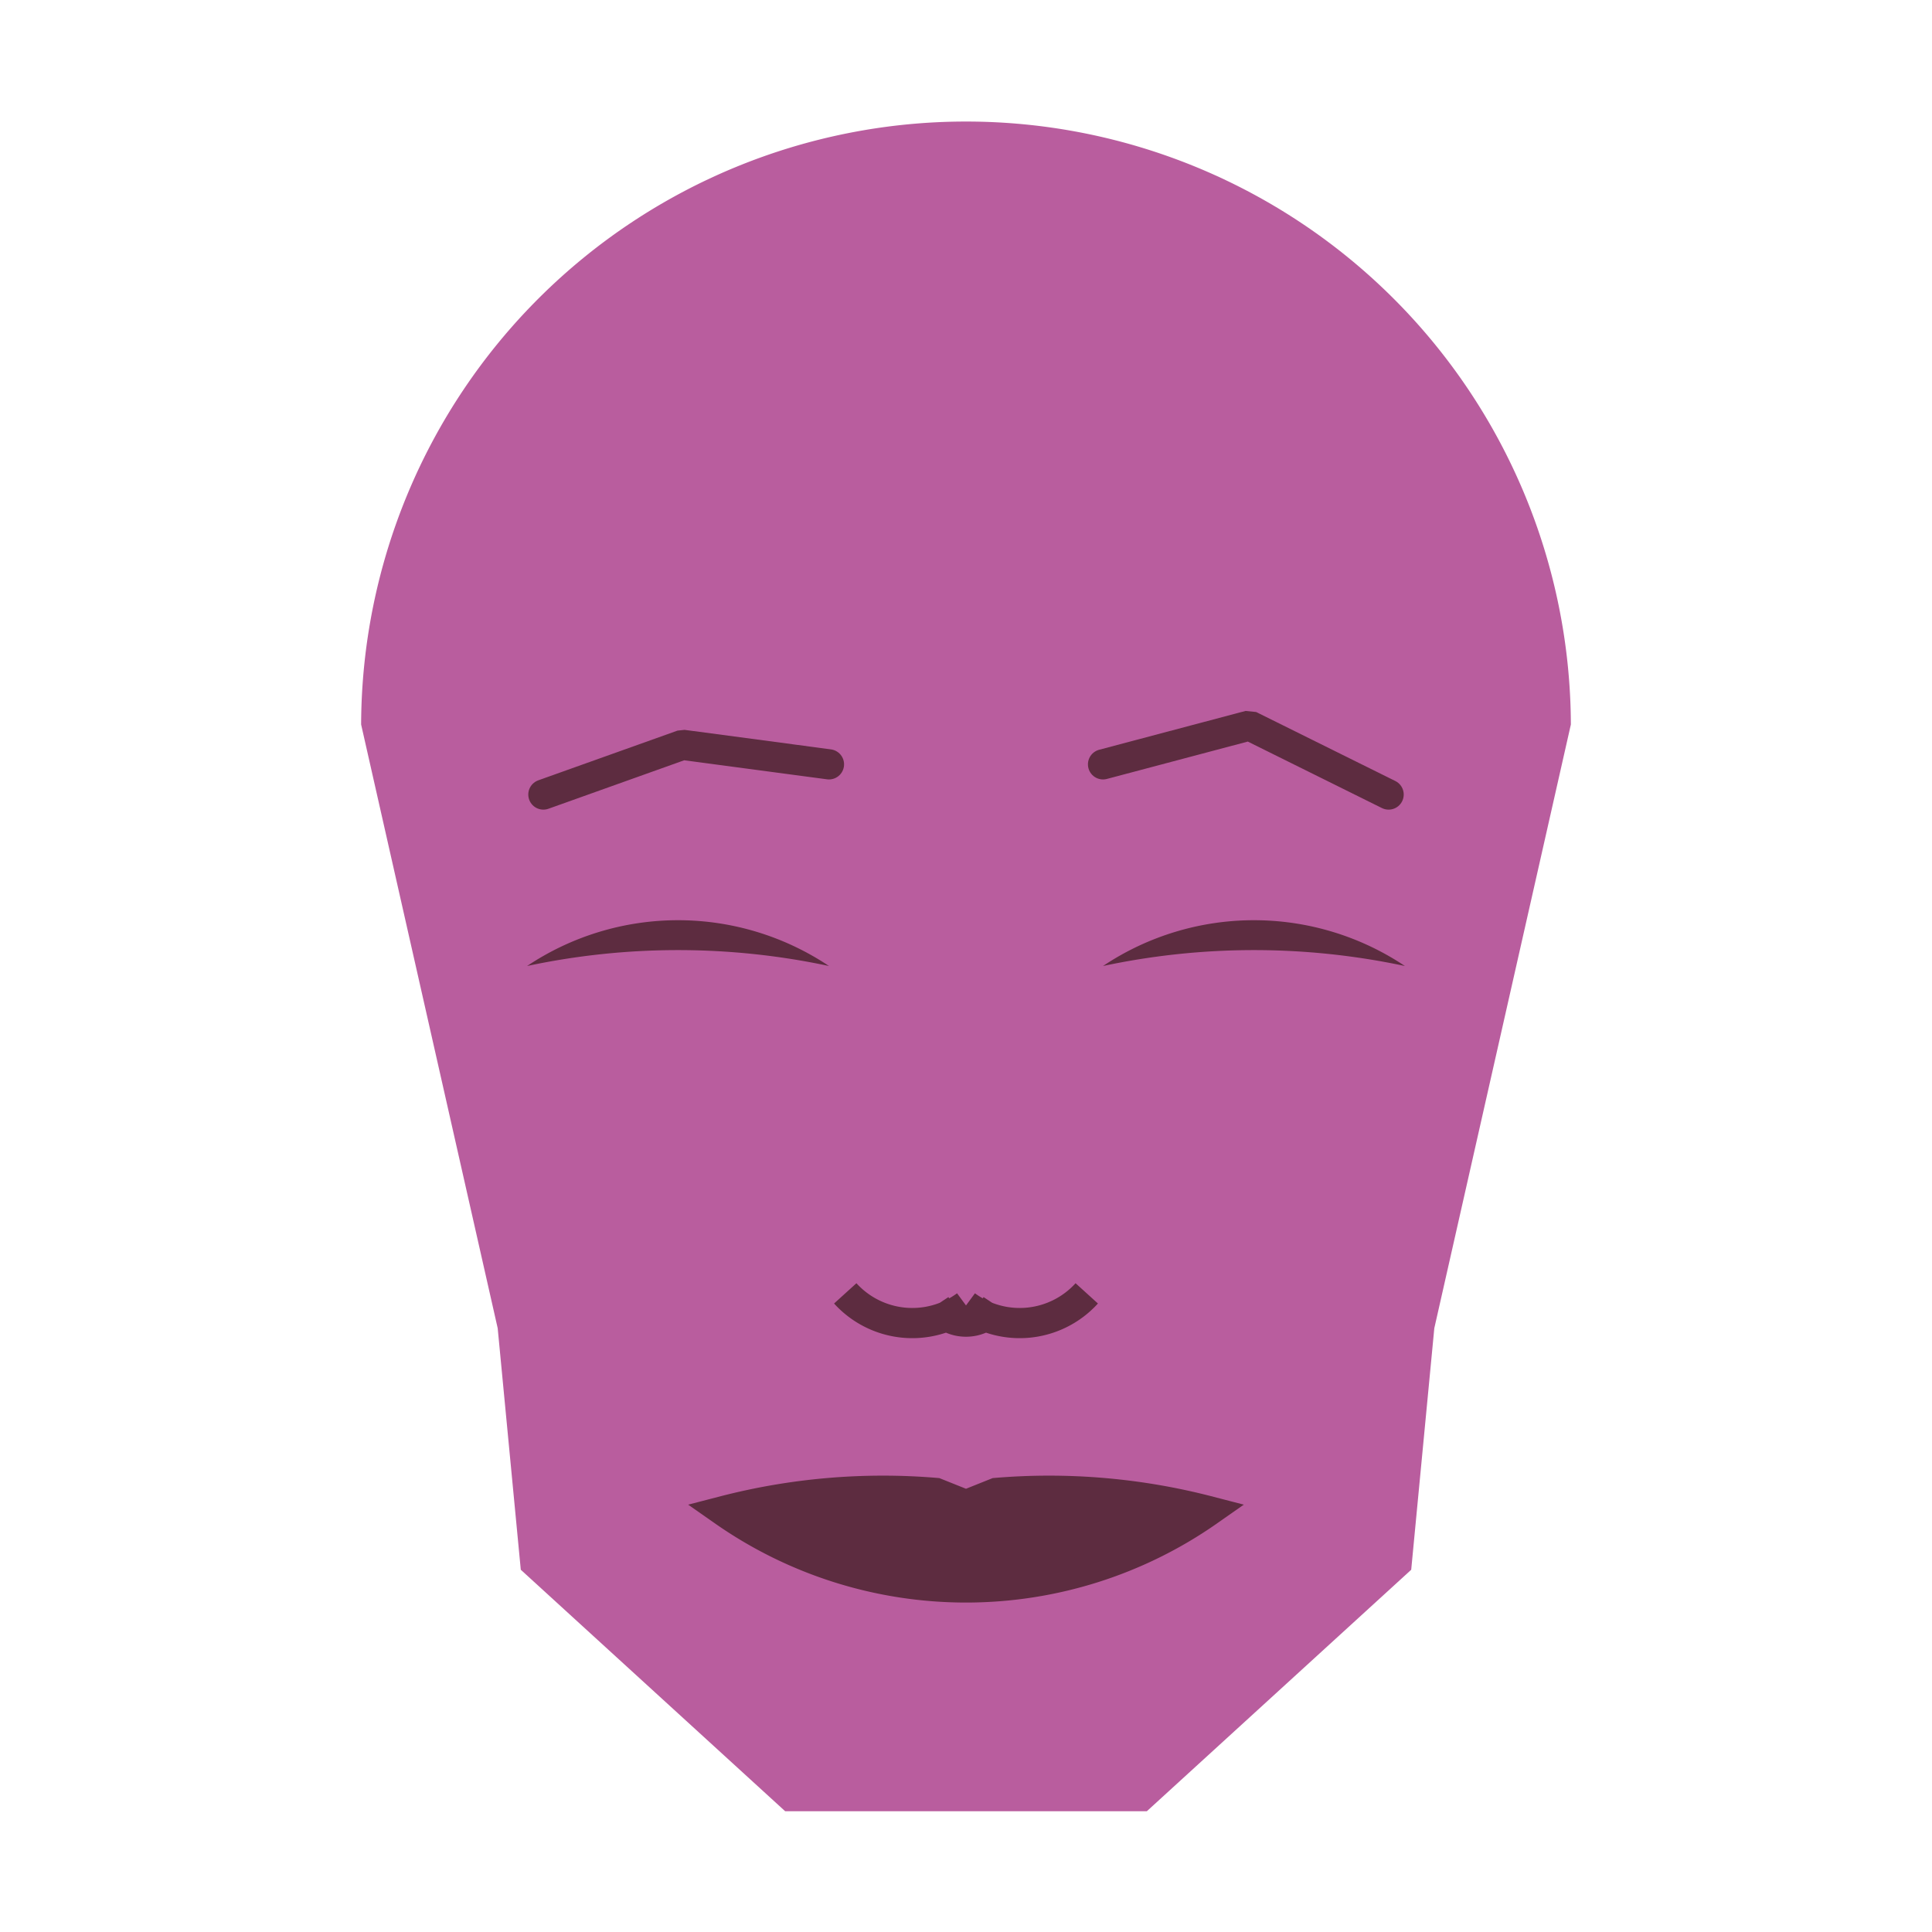 
<svg viewBox="0 0 320 320" xmlns="http://www.w3.org/2000/svg">

<g transform="translate(160,120)">
  <!-- head -->
  <path fill="#b95d9e"
  d="M -100.186 0
  a 100.186 100.186 0 0 1 200.371 0
  L 77.566 100
  L 73.741 140
  L 29.948 180
  L -29.948 180
  L -73.741 140
  L -77.566 100
  " />

  <!-- eye -->
  <path fill="#5d2c40"
  d="M 22.696 40
  a 44.994 44.994 0 0 1 50 0
  a 120 120 0 0 0 -50 0
  " />

  <!-- other eye -->
  <path fill="#5d2c40" transform="scale(-1,1)"
  d="M 22.696 40
  a 44.994 44.994 0 0 1 50 0
  a 120 120 0 0 0 -50 0
  " />

  <!-- eye brow -->
  <path fill="none" stroke="#5d2c40" stroke-width="5"
  stroke-linecap="round" stroke-linejoin="bevel"
  d="M 22.696 6.6
  L 46.942 0.17
  L 70 11.6
  " />

  <!-- other eye brow -->
  <path fill="none" stroke="#5d2c40" stroke-width="5" transform="scale(-1,1)"
  stroke-linecap="round" stroke-linejoin="bevel"
  d="M 22.696 6.6
  L 46.942 3.367
  L 70 11.6
  " />

  <!-- nose -->
  <path fill="none" stroke="#5d2c40" stroke-width="5"
  d="M 0 101.222
  m -5 -5
  a 6 6 0 0 0 10 0
  m -5 0
  a 15 15 0 0 0 20 -2
  m -20 2
  a 15 15 0 0 1 -20 -2
  " />

  <!-- mouth -->
  <path fill="#5d2c40" stroke="#5d2c40" stroke-width="5"
  stroke-linejoin="miter"
  d="M 0 130.278
  m -40.144 0
  a 70 70 0 0 0 80.288 0
  a 105.144 105.144 0 0 0 -35.144 -3
  l -5 2
  l -5 -2
  a 105.144 105.144 0 0 0 -35.144 3
  a 70 70 0 0 0 80.288 0
  "
  />

</g>

</svg>
